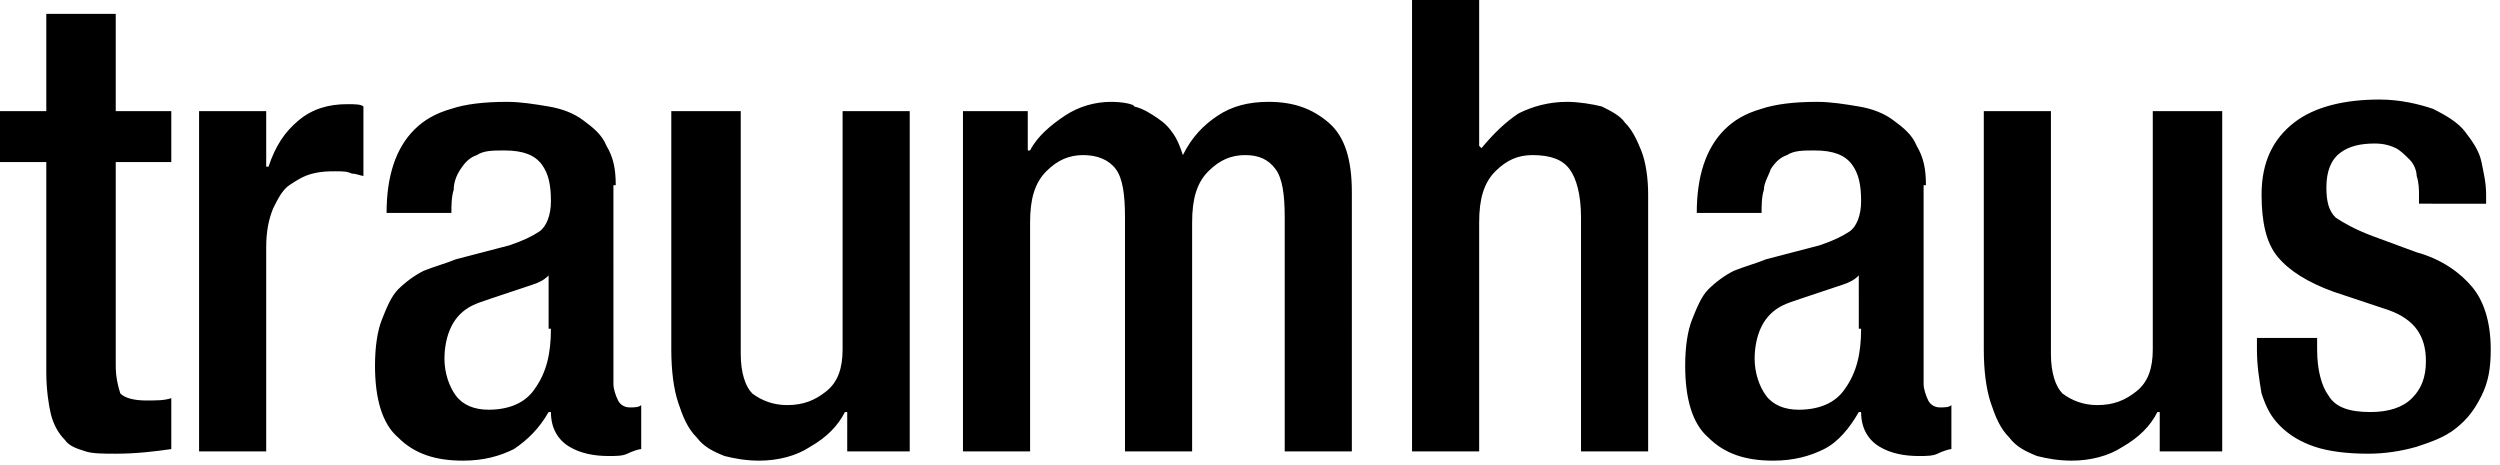 <?xml version="1.0" encoding="UTF-8"?> <!-- Generator: Adobe Illustrator 27.5.0, SVG Export Plug-In . SVG Version: 6.00 Build 0) --> <svg xmlns="http://www.w3.org/2000/svg" xmlns:xlink="http://www.w3.org/1999/xlink" version="1.1" id="Ebene_1" x="0px" y="0px" viewBox="0 0 108 20.1" style="enable-background:new 0 0 108 20.1;" xml:space="preserve"> <style type="text/css"> .st0{clip-path:url(#SVGID_00000152980901005198831820000000321450878288719786_);} </style> <g> <defs> <rect id="SVGID_3_" width="107.8" height="19.9"></rect> </defs> <clipPath id="SVGID_00000071530758980926273600000013665558115995658635_"> <use xlink:href="#SVGID_3_" style="overflow:visible;"></use> </clipPath> <path style="clip-path:url(#SVGID_00000071530758980926273600000013665558115995658635_);" d="M107.4,9.1V8.4 c0-0.5-0.1-0.9-0.2-1.4c-0.1-0.5-0.4-0.9-0.7-1.3c-0.3-0.4-0.8-0.7-1.4-1c-0.6-0.2-1.4-0.4-2.3-0.4c-1.5,0-2.8,0.3-3.7,1 c-0.9,0.7-1.4,1.7-1.4,3.1c0,1.2,0.2,2.1,0.7,2.7c0.5,0.6,1.3,1.1,2.4,1.5l2.4,0.8c1.1,0.4,1.6,1.1,1.6,2.2c0,0.7-0.2,1.2-0.6,1.6 c-0.4,0.4-1,0.6-1.8,0.6c-0.9,0-1.5-0.2-1.8-0.7c-0.3-0.4-0.5-1.1-0.5-2v-0.5h-2.6v0.5c0,0.7,0.1,1.3,0.2,1.9 c0.2,0.6,0.4,1,0.8,1.4c0.4,0.4,0.9,0.7,1.5,0.9c0.6,0.2,1.4,0.3,2.3,0.3c0.7,0,1.4-0.1,2.1-0.3c0.6-0.2,1.2-0.4,1.7-0.8 c0.5-0.4,0.8-0.8,1.1-1.4c0.3-0.6,0.4-1.2,0.4-2c0-1.2-0.3-2.1-0.8-2.7c-0.5-0.6-1.3-1.2-2.4-1.5l-1.9-0.7 c-0.8-0.3-1.3-0.6-1.6-0.8c-0.3-0.3-0.4-0.7-0.4-1.3c0-0.7,0.2-1.2,0.6-1.5c0.4-0.3,0.9-0.4,1.5-0.4c0.4,0,0.7,0.1,0.9,0.2 c0.2,0.1,0.4,0.3,0.6,0.5c0.2,0.2,0.3,0.5,0.3,0.7c0.1,0.3,0.1,0.6,0.1,0.8v0.4H107.4z M93.2,19.5h2.8V4.8H93v10.3 c0,0.8-0.2,1.4-0.7,1.8c-0.5,0.4-1,0.6-1.7,0.6c-0.6,0-1.1-0.2-1.5-0.5c-0.3-0.3-0.5-0.9-0.5-1.7V4.8h-2.9v10.3 c0,0.9,0.1,1.7,0.3,2.3c0.2,0.6,0.4,1.1,0.8,1.5c0.3,0.4,0.7,0.6,1.2,0.8c0.4,0.1,0.9,0.2,1.5,0.2c0.8,0,1.6-0.2,2.2-0.6 c0.7-0.4,1.2-0.9,1.5-1.5h0.1V19.5z M83.2,8c0-0.7-0.1-1.2-0.4-1.7c-0.2-0.5-0.6-0.8-1-1.1c-0.4-0.3-0.9-0.5-1.5-0.6 c-0.6-0.1-1.2-0.2-1.8-0.2c-1,0-1.8,0.1-2.4,0.3c-0.7,0.2-1.2,0.5-1.6,0.9c-0.4,0.4-0.7,0.9-0.9,1.5c-0.2,0.6-0.3,1.3-0.3,2.1h2.8 c0-0.3,0-0.7,0.1-1c0-0.3,0.2-0.6,0.3-0.9c0.2-0.3,0.4-0.5,0.7-0.6c0.3-0.2,0.7-0.2,1.2-0.2c0.8,0,1.3,0.2,1.6,0.6 c0.3,0.4,0.4,0.9,0.4,1.6c0,0.6-0.2,1.1-0.5,1.3c-0.3,0.2-0.7,0.4-1.3,0.6l-2.3,0.6c-0.5,0.2-0.9,0.3-1.4,0.5 c-0.4,0.2-0.8,0.5-1.1,0.8c-0.3,0.3-0.5,0.8-0.7,1.3c-0.2,0.5-0.3,1.2-0.3,2c0,1.4,0.3,2.5,1,3.1c0.7,0.7,1.6,1,2.8,1 c0.9,0,1.6-0.2,2.2-0.5s1.1-0.9,1.5-1.6h0.1c0,0.7,0.3,1.2,0.8,1.5c0.5,0.3,1.1,0.4,1.7,0.4c0.3,0,0.6,0,0.8-0.1 c0.2-0.1,0.5-0.2,0.6-0.2v-1.9c-0.1,0.1-0.3,0.1-0.5,0.1c-0.2,0-0.4-0.1-0.5-0.3c-0.1-0.2-0.2-0.5-0.2-0.7V8z M80.4,14.2 c0,1.1-0.2,1.9-0.7,2.6c-0.4,0.6-1.1,0.9-2,0.9c-0.6,0-1.1-0.2-1.4-0.6c-0.3-0.4-0.5-1-0.5-1.6c0-0.5,0.1-1,0.3-1.4 c0.2-0.4,0.5-0.7,0.9-0.9c0.2-0.1,0.5-0.2,0.8-0.3c0.3-0.1,0.6-0.2,0.9-0.3c0.3-0.1,0.6-0.2,0.9-0.3c0.3-0.1,0.5-0.2,0.7-0.4V14.2z M61,19.5h2.9V9.6c0-1,0.2-1.7,0.7-2.2c0.5-0.5,1-0.7,1.6-0.7c0.8,0,1.3,0.2,1.6,0.6c0.3,0.4,0.5,1.1,0.5,2.1v10.1h2.9V8.4 c0-0.7-0.1-1.4-0.3-1.9c-0.2-0.5-0.4-0.9-0.7-1.2C70,5,69.6,4.8,69.2,4.6c-0.4-0.1-1-0.2-1.5-0.2c-0.8,0-1.5,0.2-2.1,0.5 C65,5.3,64.5,5.8,64,6.4l-0.1-0.1V0H61V19.5z M41.6,19.5h2.9V9.6c0-1,0.2-1.7,0.7-2.2c0.5-0.5,1-0.7,1.6-0.7c0.6,0,1.1,0.2,1.4,0.6 c0.3,0.4,0.4,1.1,0.4,2.1v10.1h2.9V9.6c0-1,0.2-1.7,0.7-2.2s1-0.7,1.6-0.7c0.6,0,1,0.2,1.3,0.6c0.3,0.4,0.4,1.1,0.4,2.1v10.1h2.9 V8.3c0-1.4-0.3-2.4-1-3c-0.7-0.6-1.5-0.9-2.6-0.9c-0.9,0-1.6,0.2-2.2,0.6c-0.6,0.4-1.1,0.9-1.5,1.7c-0.1-0.3-0.2-0.6-0.4-0.9 c-0.2-0.3-0.4-0.5-0.7-0.7c-0.3-0.2-0.6-0.4-1-0.5C49,4.5,48.5,4.4,48,4.4c-0.7,0-1.4,0.2-2,0.6c-0.6,0.4-1.2,0.9-1.5,1.5h-0.1V4.8 h-2.8V19.5z M36.5,19.5h2.8V4.8h-2.9v10.3c0,0.8-0.2,1.4-0.7,1.8c-0.5,0.4-1,0.6-1.7,0.6c-0.6,0-1.1-0.2-1.5-0.5 c-0.3-0.3-0.5-0.9-0.5-1.7V4.8H29v10.3c0,0.9,0.1,1.7,0.3,2.3c0.2,0.6,0.4,1.1,0.8,1.5c0.3,0.4,0.7,0.6,1.2,0.8 c0.4,0.1,0.9,0.2,1.5,0.2c0.8,0,1.6-0.2,2.2-0.6c0.7-0.4,1.2-0.9,1.5-1.5h0.1V19.5z M26.6,8c0-0.7-0.1-1.2-0.4-1.7 c-0.2-0.5-0.6-0.8-1-1.1c-0.4-0.3-0.9-0.5-1.5-0.6c-0.6-0.1-1.2-0.2-1.8-0.2c-1,0-1.8,0.1-2.4,0.3c-0.7,0.2-1.2,0.5-1.6,0.9 c-0.4,0.4-0.7,0.9-0.9,1.5s-0.3,1.3-0.3,2.1h2.8c0-0.3,0-0.7,0.1-1c0-0.3,0.1-0.6,0.3-0.9c0.2-0.3,0.4-0.5,0.7-0.6 c0.3-0.2,0.7-0.2,1.2-0.2c0.8,0,1.3,0.2,1.6,0.6c0.3,0.4,0.4,0.9,0.4,1.6c0,0.6-0.2,1.1-0.5,1.3c-0.3,0.2-0.7,0.4-1.3,0.6l-2.3,0.6 c-0.5,0.2-0.9,0.3-1.4,0.5c-0.4,0.2-0.8,0.5-1.1,0.8c-0.3,0.3-0.5,0.8-0.7,1.3c-0.2,0.5-0.3,1.2-0.3,2c0,1.4,0.3,2.5,1,3.1 c0.7,0.7,1.6,1,2.8,1c0.9,0,1.6-0.2,2.2-0.5c0.6-0.4,1.1-0.9,1.5-1.6h0.1c0,0.7,0.3,1.2,0.8,1.5c0.5,0.3,1.1,0.4,1.7,0.4 c0.3,0,0.6,0,0.8-0.1c0.2-0.1,0.5-0.2,0.6-0.2v-1.9c-0.1,0.1-0.3,0.1-0.5,0.1c-0.2,0-0.4-0.1-0.5-0.3c-0.1-0.2-0.2-0.5-0.2-0.7V8z M23.8,14.2c0,1.1-0.2,1.9-0.7,2.6c-0.4,0.6-1.1,0.9-2,0.9c-0.6,0-1.1-0.2-1.4-0.6c-0.3-0.4-0.5-1-0.5-1.6c0-0.5,0.1-1,0.3-1.4 c0.2-0.4,0.5-0.7,0.9-0.9c0.2-0.1,0.5-0.2,0.8-0.3c0.3-0.1,0.6-0.2,0.9-0.3c0.3-0.1,0.6-0.2,0.9-0.3c0.3-0.1,0.5-0.2,0.7-0.4V14.2z M8.6,19.5h2.9v-8.8c0-0.7,0.1-1.2,0.3-1.7c0.2-0.4,0.4-0.8,0.7-1c0.3-0.2,0.6-0.4,1-0.5s0.7-0.1,1-0.1c0.3,0,0.5,0,0.7,0.1 c0.2,0,0.4,0.1,0.5,0.1v-3c-0.1-0.1-0.4-0.1-0.7-0.1c-0.8,0-1.5,0.2-2.1,0.7c-0.6,0.5-1,1.1-1.3,2h-0.1V4.8H8.6V19.5z M0,7h2v9.1 c0,0.7,0.1,1.4,0.2,1.8s0.3,0.8,0.6,1.1c0.2,0.3,0.6,0.4,0.9,0.5s0.8,0.1,1.3,0.1c0.9,0,1.7-0.1,2.4-0.2v-2.2 c-0.3,0.1-0.6,0.1-1.1,0.1c-0.5,0-0.9-0.1-1.1-0.3C5.1,16.7,5,16.3,5,15.8V7h2.4V4.8H5V0.6H2v4.2H0V7z"></path> </g> <g> </g> <g> </g> <g> </g> <g> </g> <g> </g> <g> </g> </svg> 